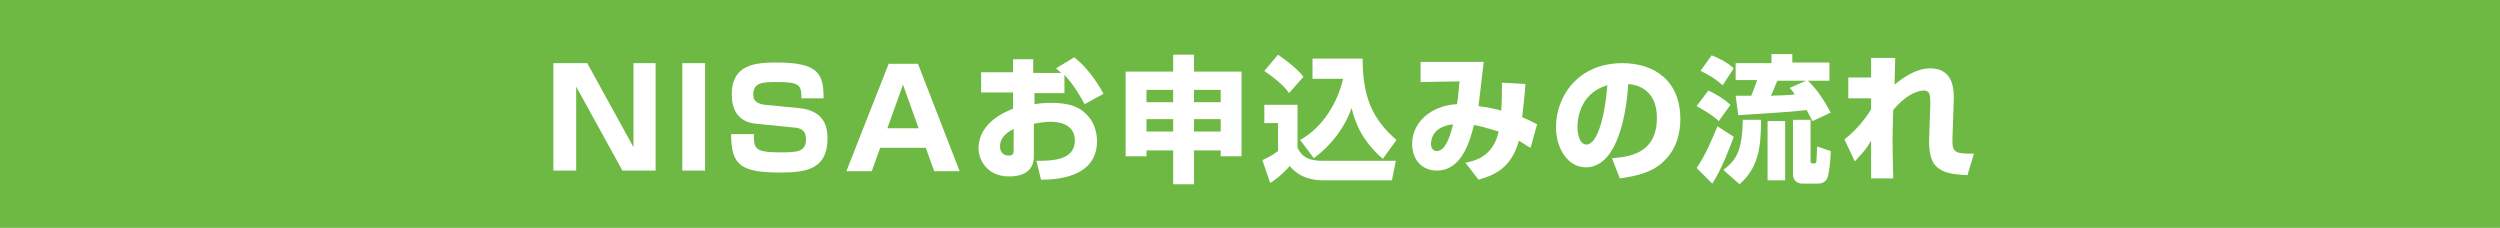 <?xml version="1.0" encoding="utf-8"?>
<!-- Generator: Adobe Illustrator 28.1.0, SVG Export Plug-In . SVG Version: 6.00 Build 0)  -->
<svg version="1.1" id="レイヤー_1" xmlns="http://www.w3.org/2000/svg" xmlns:xlink="http://www.w3.org/1999/xlink" x="0px"
	 y="0px" width="384px" height="35px" viewBox="0 0 384 35" style="enable-background:new 0 0 384 35;" xml:space="preserve">
<style type="text/css">
	.st0{fill:#6EB944;}
	.st1{fill:#FFFFFF;}
</style>
<g>
	<rect class="st0" width="384" height="35"/>
	<g>
		<path class="st1" d="M90.2,9.7l7.1,12.9V9.7h3.4v16.5h-5.1l-7.1-12.9v12.9h-3.5V9.7H90.2z"/>
		<path class="st1" d="M108.3,9.7v16.5h-3.5V9.7H108.3z"/>
		<path class="st1" d="M123.1,15c0-1.9-0.3-2.4-3.6-2.4c-2.2,0-3.8,0-3.8,1.9c0,0.8,0.3,1.4,1.8,1.6l5.2,0.5
			c4.4,0.4,4.4,3.6,4.4,4.7c0,4.7-3.3,5.2-7.2,5.2c-6.1,0-7.6-1.1-7.6-5.9h3.5c0,2.1,0,2.8,3.9,2.8c2.6,0,4.1,0,4.1-2
			c0-1.2-0.6-1.7-1.7-1.8l-6-0.6c-3-0.3-3.7-2.5-3.7-4.5c0-4.6,3.6-4.9,6.9-4.9c6.5,0,7.2,1.8,7.2,5.5H123.1z"/>
		<path class="st1" d="M142.2,22.7h-7l-1.3,3.6H130l6.5-16.5h4.5l6.4,16.5h-3.9L142.2,22.7z M136.3,19.7h4.8l-2.4-6.7L136.3,19.7z"
			/>
		<path class="st1" d="M165,8.8c1.7,1.3,3.3,3.4,4.5,5.6l-2.9,1.6c-0.7-1.3-1.7-3-3.1-4.5v2.8h-4.6V16c0.6-0.1,1.3-0.2,2.6-0.2
			c3,0,4.4,0.8,5.2,1.6c1.6,1.4,1.8,3.4,1.8,4.3c0,5.8-6.8,5.9-8.6,5.9l-0.7-2.9c2.2,0,5.9,0,5.9-3.1c0-2.7-2.7-2.9-3.8-2.9
			c-0.9,0-1.9,0.2-2.5,0.3v5c0,2.7-2.3,3.1-3.8,3.1c-3.5,0-4.7-2.7-4.7-4.3c0-3.9,4-5.6,5.3-6.1v-2.5h-4.9v-3.1h4.9V9.1h3.1v2.1h4.3
			c-0.2-0.2-0.3-0.3-0.8-0.7L165,8.8z M155.7,19.8c-0.5,0.3-2.1,1-2.1,2.7c0,1.1,0.8,1.4,1.3,1.4c0.8,0,0.8-0.4,0.8-0.9V19.8z"/>
		<path class="st1" d="M183.4,11h7.3V24h-3.2v-0.9h-4.1v5.2h-3.2v-5.2h-4.1V24h-3.2V11h7.3V8.4h3.2V11z M180.2,13.8h-4.1v1.9h4.1
			V13.8z M180.2,18.3h-4.1v1.9h4.1V18.3z M183.4,15.7h4.1v-1.9h-4.1V15.7z M183.4,20.2h4.1v-1.9h-4.1V20.2z"/>
		<path class="st1" d="M194.2,16.1h5.1v6.6c0.7,1.5,1.9,2,3.8,2h11.3l-0.6,3h-10.4c-3.3,0-4.6-1.4-5.3-2.2c-1.1,1.3-2.6,2.4-3,2.6
			l-1.2-3.5c1.5-0.7,1.7-0.9,2.4-1.4v-4.3h-2.1V16.1z M196.3,8.4c2.3,1.6,3.3,2.6,3.9,3.4l-2.2,2.5c-0.4-0.6-1.2-1.6-3.8-3.4
			L196.3,8.4z M199.7,21.5c3.6-2,5.8-5.9,6.6-9.4h-4.7V9h7.7c0,5.9,1.5,9.3,5.2,12.5l-2.1,2.9c-3-2.6-4.2-5.3-4.8-7.8
			c-1.1,3.1-3.2,5.8-5.8,7.7L199.7,21.5z"/>
		<path class="st1" d="M234.3,12.9c-0.1,1.8-0.3,3.4-0.5,5.1c1.2,0.5,1.7,0.8,2.3,1.1l-1,3.6c-0.6-0.3-0.7-0.4-1.8-1.1
			c-1.2,4.5-4.2,5.4-6.2,6l-2-2.6c1.3-0.3,4.2-0.8,5.1-4.8c-2.4-0.7-2.7-0.8-3.8-1c-0.7,2.8-2,7-5.7,7c-2.3,0-3.8-1.7-3.8-4.1
			c0-3.3,2.9-5.9,6.9-6.1c0.2-1.2,0.3-2.9,0.4-3.5l-6,0.1V9.5h9.7c-0.1,1.1-0.7,5.8-0.8,6.8c1.7,0.2,3.3,0.6,3.5,0.7
			c0.1-1.8,0.1-2.9,0.1-4.3L234.3,12.9z M219.8,22.1c0,0.5,0.2,1.1,0.9,1.1c1.5,0,2.2-3,2.5-4.1C220.2,19.4,219.8,21.3,219.8,22.1z"
			/>
		<path class="st1" d="M247.6,24.3c2.3-0.2,6.9-0.5,6.9-6.2c0-3.5-2-5-4.4-5.2c-0.1,1.8-0.9,12.8-6.5,12.8c-2.8,0-4.6-2.9-4.6-6.2
			c0-4.6,3.3-9.8,10.2-9.8c4.8,0,8.9,2.6,8.9,8.6c0,2.4-0.7,4.9-2.9,6.8c-2.1,1.8-5.2,2.1-6.4,2.3L247.6,24.3z M242.3,19.5
			c0,0.8,0.2,2.7,1.4,2.7c1.6,0,2.8-4.1,3.2-9.1C242.3,14.4,242.3,19,242.3,19.5z"/>
		<path class="st1" d="M262.4,13.9c1.3,0.6,2.4,1.3,3.4,2.2l-1.8,2.5c-0.9-0.9-2.5-1.8-3.4-2.3L262.4,13.9z M266.3,21
			c-0.6,1.7-1.9,5.1-3.3,7.2l-2.4-2.4c1.3-1.8,2.5-4.7,3.2-6.4L266.3,21z M262.9,8.5c0.8,0.3,2.2,0.9,3.4,2l-1.7,2.6
			c-1.3-1.2-2.9-2-3.4-2.2L262.9,8.5z M270.5,18.4c0,4.5-0.5,7.4-3.3,9.9l-2.5-2.2c2-1.5,2.9-2.9,3-7.7H270.5z M278.4,18.6
			c-0.2-0.4-0.5-0.9-0.9-1.7c-3.1,0.4-9.7,0.7-10.5,0.8l-0.4-3c0.2,0,2,0,2.4,0c0.5-1.3,0.7-1.8,0.9-2.4h-3.3V9.7h5.5V8.3h3.2v1.3
			h5.7v2.8h-3.3c1.8,1.7,3,4,3.5,4.9L278.4,18.6z M274.2,18.6v9.1h-2.7v-9.1H274.2z M277.4,12.4H273c-0.3,0.6-0.5,1.4-1,2.3
			c0.6,0,3.2-0.1,3.7-0.2c-0.2-0.3-0.3-0.4-0.8-1L277.4,12.4z M278.1,18.3v6.4c0,0.2,0,0.4,0.3,0.4c0.5,0,0.5,0,0.6-0.3
			c0-0.2,0.1-1.3,0.1-2.3l2.1,0.7c0,1.5-0.3,3.3-0.4,3.8c-0.1,0.3-0.3,1.2-1.6,1.2h-2.4c-0.7,0-1.4-0.5-1.4-1.4v-8.4H278.1z"/>
		<path class="st1" d="M291.1,9.1c0,0.2-0.1,3.5-0.1,3.9c1-0.8,3.1-2.5,5.5-2.5c3.7,0,3.6,3.6,3.6,4.7l-0.2,6
			c-0.1,2.3,0.4,2.4,3.3,2.4l-1,3.3c-2.2-0.1-4.3-0.3-5.3-2c-0.6-1.1-0.6-2.9-0.6-3.3l0.2-5.6c0-1.2,0-2.1-1-2.1
			c-0.3,0-2.3,0.1-4.7,3c0,1-0.1,2.5-0.1,4.7c0,2.9,0.1,4.5,0.1,5.8h-3.4c0-0.9,0-5,0-5.8c-0.7,1.2-0.7,1.2-2.5,3.2l-1.6-3.4
			c2.4-1.8,4-4.4,4.1-4.6v-1.7l-3.5,0v-3.2h3.5c0-0.3,0-2.9,0-3H291.1z"/>
	</g>
</g>
</svg>

